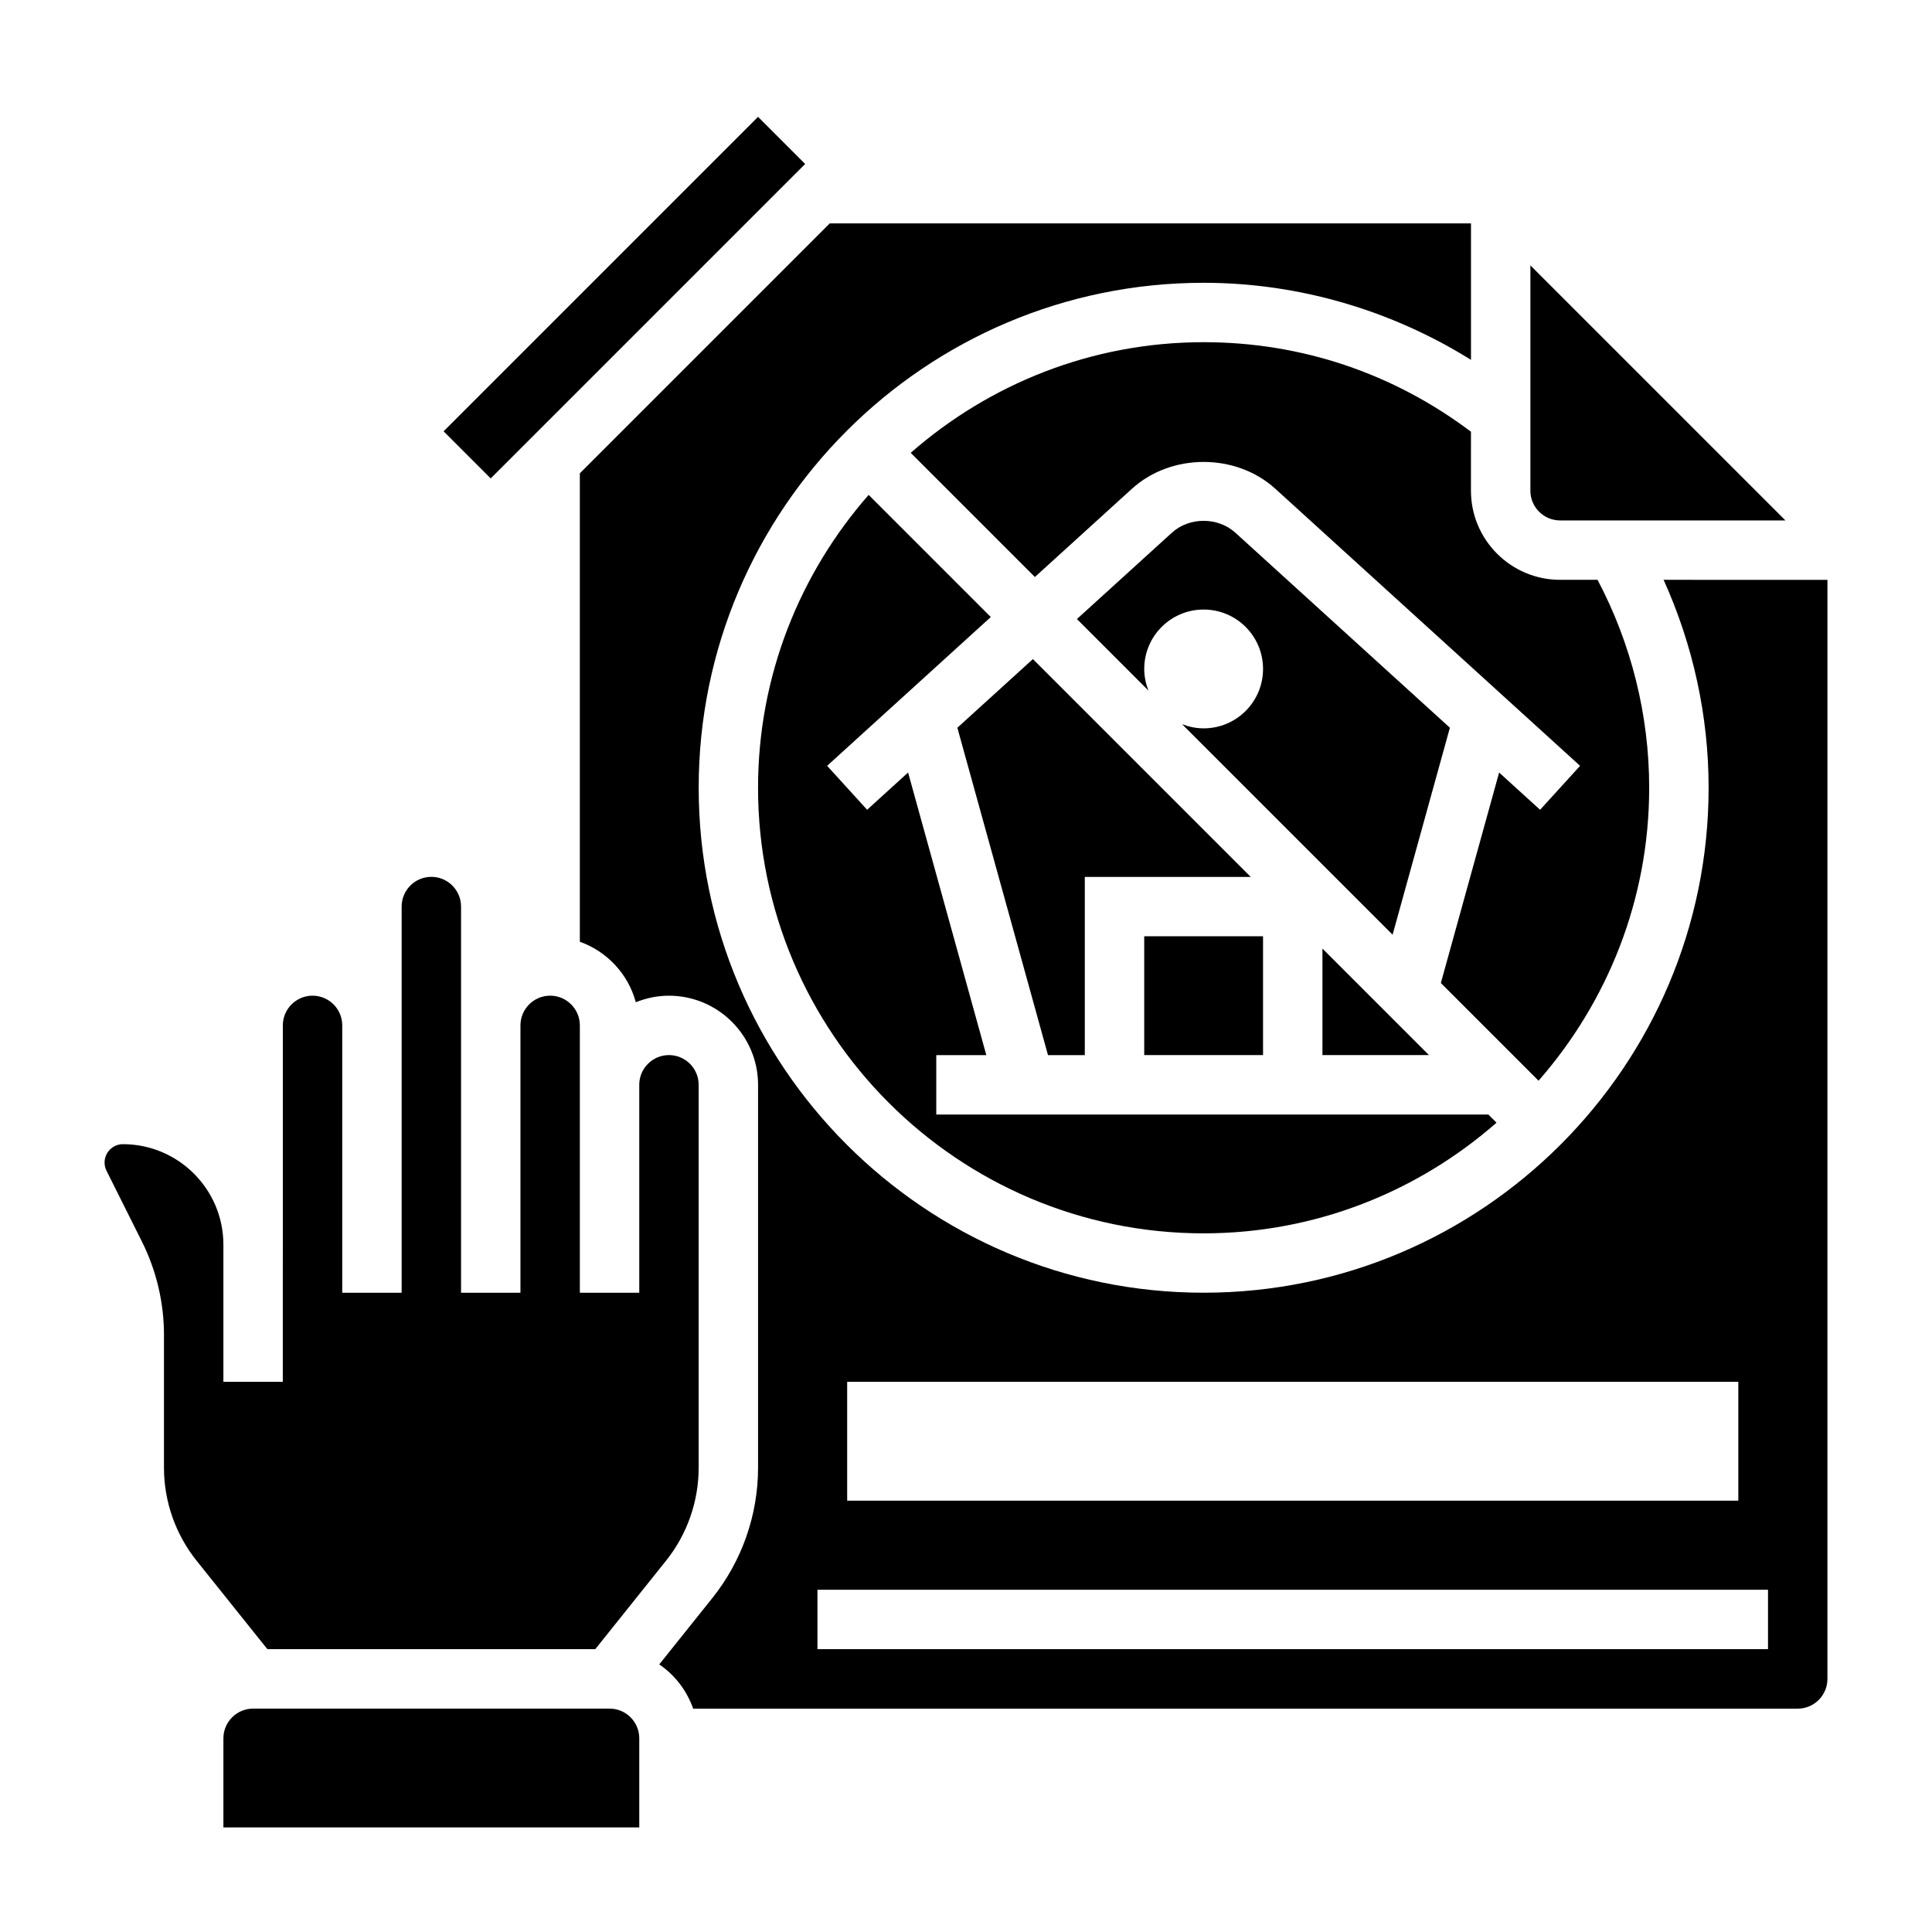 <?xml version="1.0" encoding="UTF-8"?>
<!-- Uploaded to: ICON Repo, www.svgrepo.com, Generator: ICON Repo Mixer Tools -->
<svg fill="#000000" width="800px" height="800px" version="1.1" viewBox="144 144 512 512" xmlns="http://www.w3.org/2000/svg">
 <g>
  <path d="m494.46 423.61h28.23l-28.23-28.227z"/>
  <path d="m397.71 336.86 24.02 86.758h9.754v-47.23h43.973l-57.727-57.727z"/>
  <path d="m447.23 392.12h31.488v31.488h-31.488z"/>
  <path d="m471.38 285.17c-4.613-4.188-12.195-4.195-16.809 0l-25.176 22.883 18.949 18.949c-0.691-1.777-1.109-3.699-1.109-5.723 0-8.699 7.047-15.742 15.742-15.742 8.699 0 15.742 7.047 15.742 15.742 0 8.699-7.047 15.742-15.742 15.742-2.023 0-3.945-0.418-5.723-1.109l55.797 55.797 15.184-54.852z"/>
  <path d="m557.44 281.92h59.719l-67.59-67.59v59.719c0 4.336 3.527 7.871 7.871 7.871z"/>
  <path d="m344.89 352.77c0 65.109 52.973 118.08 118.08 118.08 29.727 0 56.844-11.125 77.625-29.324l-2.164-2.164h-146.31v-15.742h13.266l-20.734-74.895-10.855 9.871-10.598-11.645 43.375-39.43-32.371-32.371c-18.191 20.773-29.312 47.895-29.312 77.617z"/>
  <path d="m533.82 258.41c-20.555-15.477-44.934-23.727-70.848-23.727-29.727 0-56.844 11.125-77.625 29.324l32.906 32.906 25.727-23.387c10.422-9.477 27.566-9.477 37.992 0l80.766 73.43-10.598 11.645-10.855-9.871-15.445 55.781 25.891 25.891c18.199-20.797 29.32-47.914 29.32-77.641 0-19.262-4.754-38.195-13.688-55.105l-9.93 0.004c-13.02 0-23.617-10.598-23.617-23.617z"/>
  <path d="m305.54 596.8h-94.465c-4.344 0-7.871 3.535-7.871 7.871v23.617h110.21v-23.617c0-4.34-3.527-7.871-7.871-7.871z"/>
  <path d="m584.87 297.66c7.789 17.23 11.93 36.027 11.93 55.102 0 73.793-60.031 133.82-133.82 133.82-73.793 0-133.82-60.031-133.82-133.82-0.004-73.793 60.031-133.82 133.82-133.82 25.098 0 49.703 7.234 70.848 20.422v-36.164h-169.93l-66.234 66.234v124.14c7.234 2.582 12.809 8.551 14.832 16.027 2.723-1.094 5.672-1.73 8.781-1.73 13.02 0 23.617 10.598 23.617 23.617v101.52c0 12.461-4.289 24.688-12.066 34.426l-14.121 17.656c4.156 2.801 7.289 6.926 8.996 11.723l292.71-0.004c4.344 0 7.871-3.535 7.871-7.871l0.004-291.27zm-216.36 212.54h236.16v31.488h-236.16zm244.03 70.848h-251.91v-15.742h251.91z"/>
  <path d="m301.75 581.05 18.773-23.465c5.57-6.961 8.629-15.691 8.629-24.586v-101.52c0-4.336-3.527-7.871-7.871-7.871s-7.871 3.535-7.871 7.871v55.105h-15.742v-70.848c0-4.336-3.527-7.871-7.871-7.871s-7.871 3.535-7.871 7.871v70.848h-15.742v-102.34c0-4.336-3.527-7.871-7.871-7.871s-7.871 3.535-7.871 7.871v102.34h-15.742v-70.848c0-4.336-3.527-7.871-7.871-7.871s-7.871 3.535-7.871 7.871v58.109l-0.012 12.734v23.617h-15.742v-36.355c0-14.68-11.949-26.621-26.625-26.621-2.684 0-4.863 2.18-4.863 4.863 0 0.746 0.172 1.504 0.512 2.172l9.406 18.82c3.809 7.617 5.824 16.141 5.824 24.66v35.258c0 8.895 3.062 17.633 8.629 24.594l18.773 23.457z"/>
  <path d="m261.56 258.3 83.332-83.332 12.484 12.484-83.332 83.332z"/>
 </g>
</svg>